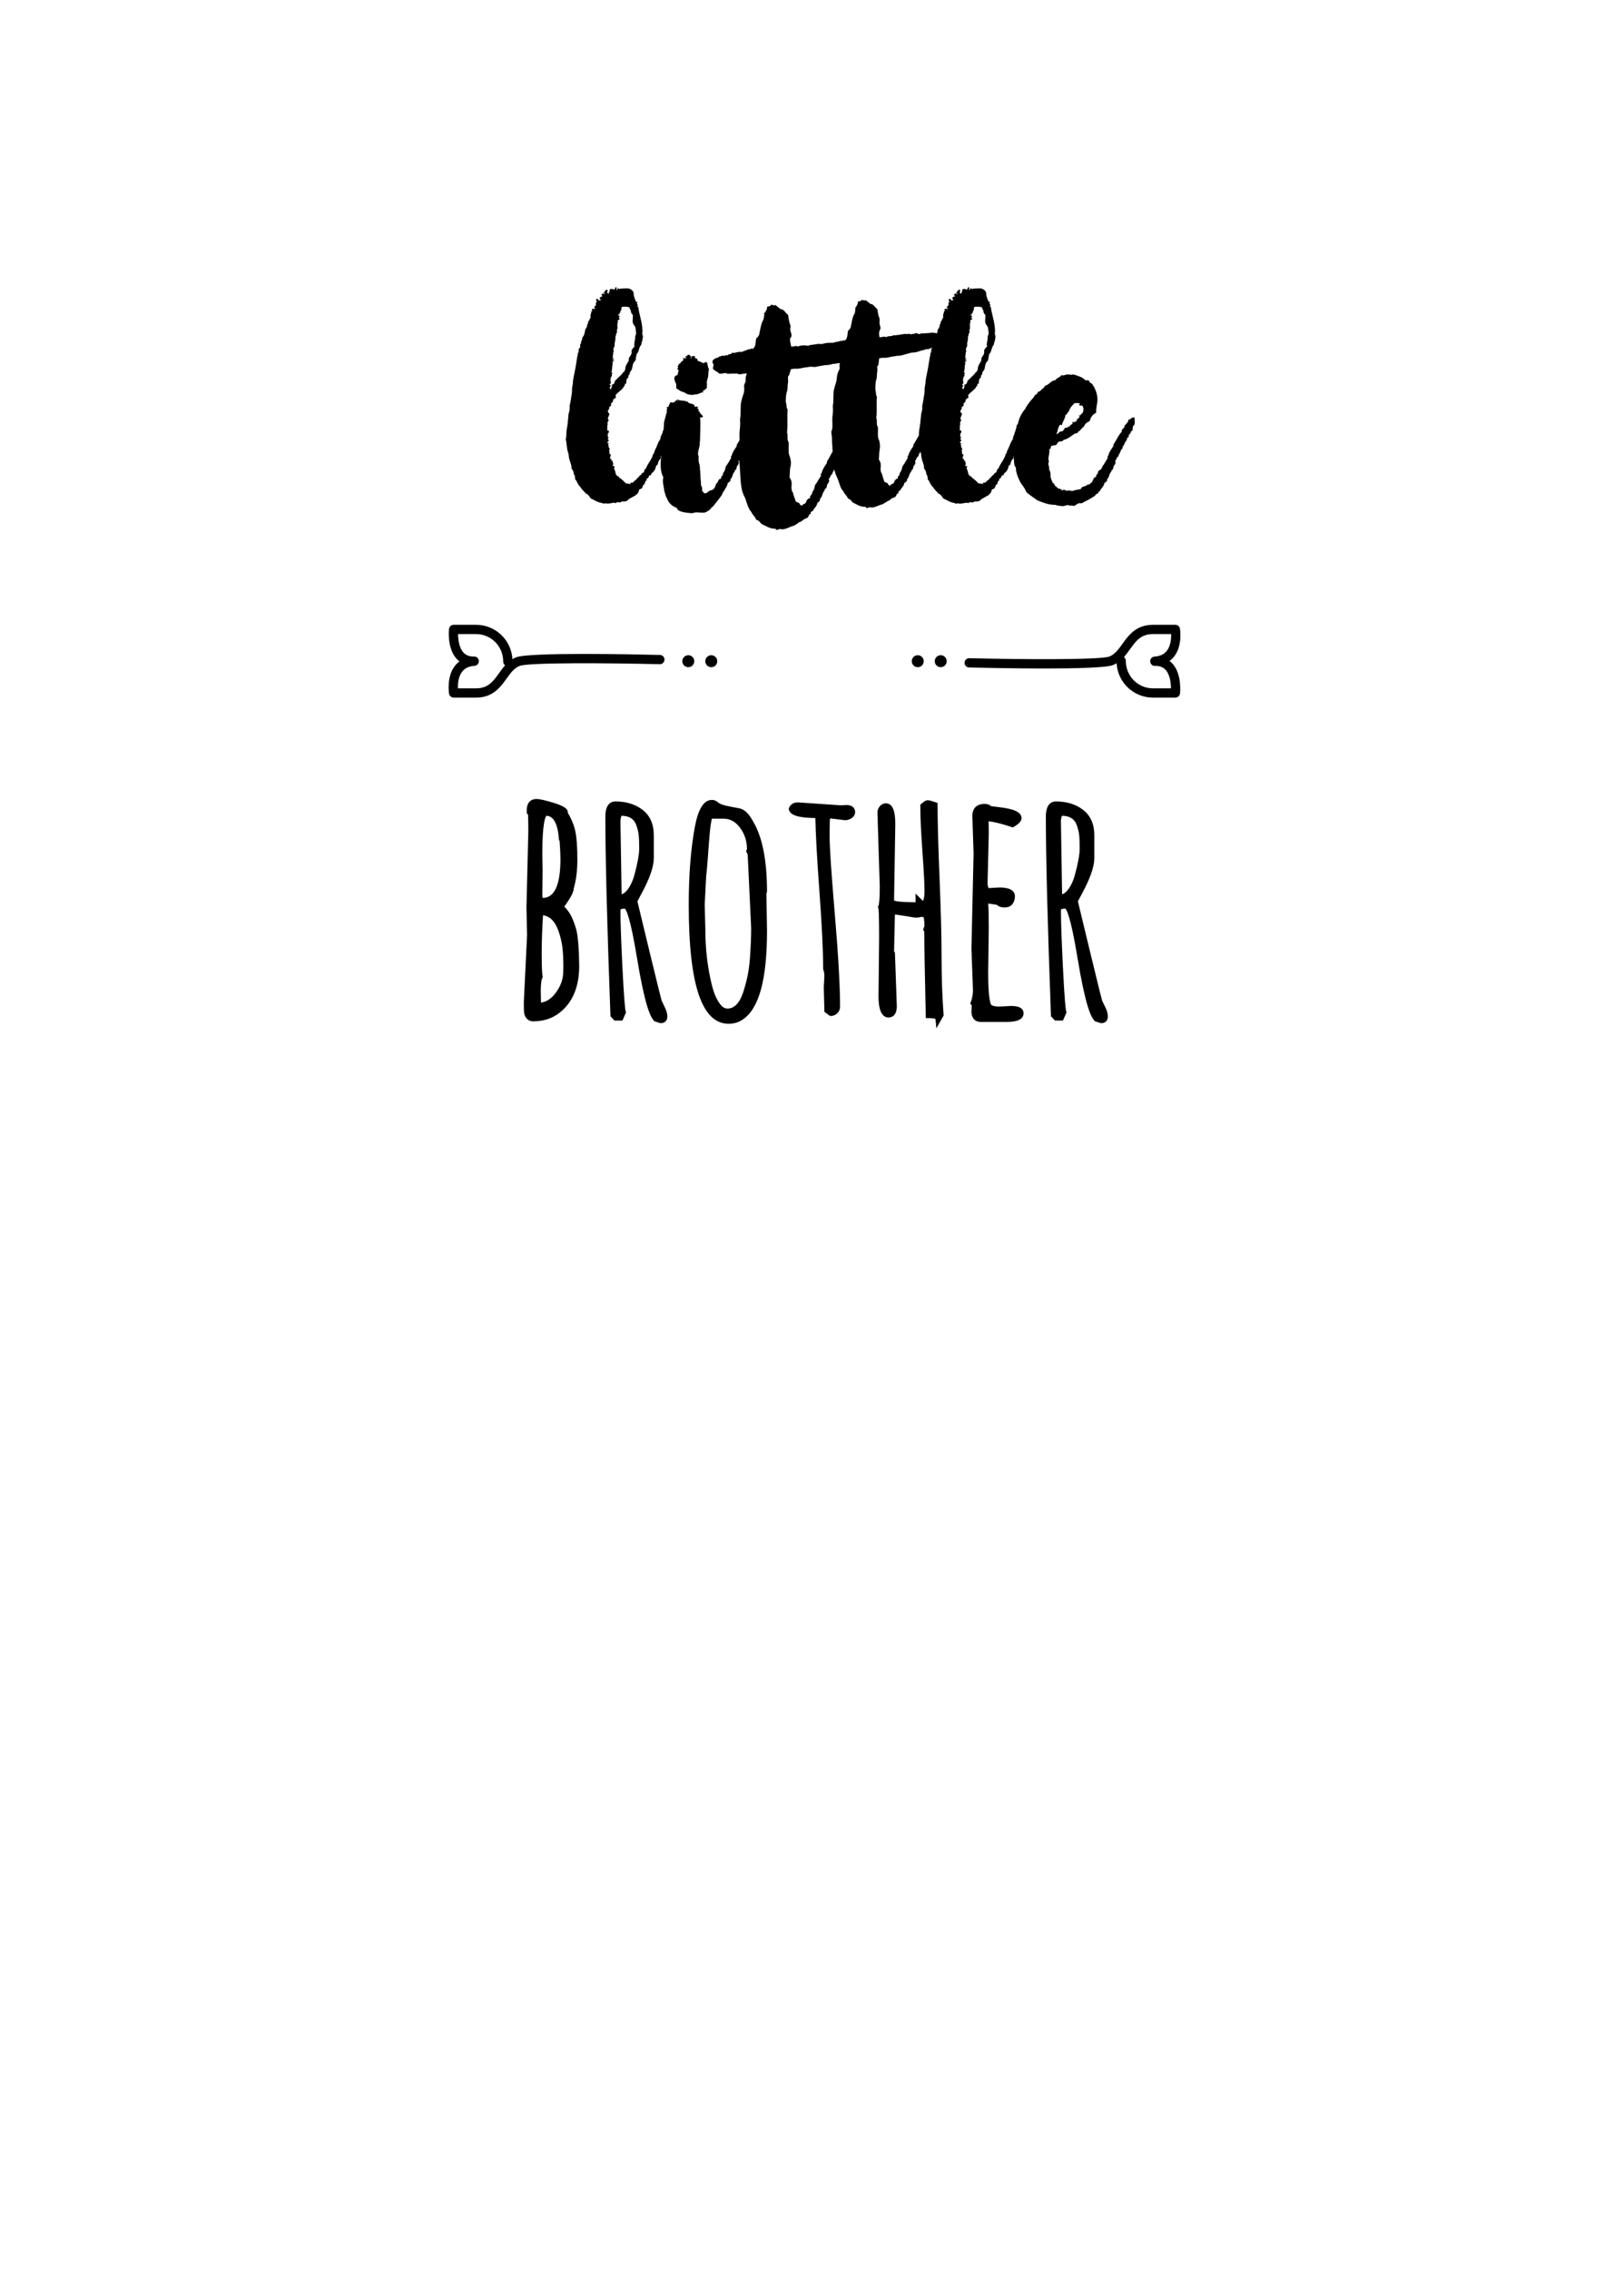 <?xml version="1.0" encoding="utf-8"?>
<!-- Generator: Adobe Illustrator 16.0.0, SVG Export Plug-In . SVG Version: 6.00 Build 0)  -->
<!DOCTYPE svg PUBLIC "-//W3C//DTD SVG 1.1//EN" "http://www.w3.org/Graphics/SVG/1.1/DTD/svg11.dtd">
<svg version="1.1" id="圖層_1" xmlns="http://www.w3.org/2000/svg" xmlns:xlink="http://www.w3.org/1999/xlink" x="0px" y="0px"
	 width="301.139px" height="420.75px" viewBox="0 0 301.139 420.75" enable-background="new 0 0 301.139 420.75"
	 xml:space="preserve">
<g>
	<path d="M125.399,71.968l0.833,0.536l0.655,0.238l0.655,0.357l0.417,0.059c0.417,0.06,0.536,0.06,0.893-0.059
		c0.715,0.059,0.953-0.357,1.607-0.417c0-0.238-0.119-0.06-0.238-0.179c0.417-0.179,0.833-0.416,0.893-0.833
		c0,0-0.118-0.18-0.06-0.238c0-0.06,0.06-0.12,0.06-0.179c0-0.06-0.06-0.238-0.06-0.358c-0.118-0.118,0.179-0.238,0.06-0.475
		c0.357-0.655,0.12-1.311,0.357-1.966c-0.179-0.238-0.298-0.893-0.298-1.19c-0.178,0-0.178-0.179-0.356-0.179
		c-0.477,0.536-0.715-0.119-1.43-0.179c-0.059-0.237-0.059-0.357-0.238-0.476c-0.059,0.059-0.236-0.06-0.297-0.12h-0.059
		l0.059-0.059c-0.059-0.06,0.061-0.18,0-0.238c-0.238,0-0.536-0.119-0.714,0.238c0.06,0.059,0.179,0,0.179,0.119
		c-0.06,0-0.237,0.06-0.237-0.061c-0.119-0.118,0.059,0,0.059-0.178c-0.059-0.179-0.178-0.238-0.357-0.357
		c-0.118-0.06-0.179,0-0.298,0.06v0.06l-0.06-0.06c0,0.119-0.061,0.119-0.061,0.237c-0.06-0.118-0.297-0.118-0.237,0.12
		c-0.061,0.06,0.237,0,0.119,0.179c-0.298,0-0.477,0.06-0.715,0.06c0.119,0.059,0.238,0.179,0.238,0.238
		c-0.179,0.297-0.595,0.357-0.655,0.773c-0.118-0.06-0.237,0-0.297,0c0.179,0.297-0.179,0.297-0.179,0.535
		c0.298,0.061,0.06,0.179-0.06,0.417c0.477,0.238,0.118,0.595,0.06,1.132c-0.893,0.118-0.595,1.012-0.238,1.667V71.968z"/>
	<path d="M179.577,93.281c0.118-0.298,0.714-0.178,0.833-0.119c0.237-0.356,0.773-0.119,1.19-0.298
		c0.061-0.119,0.297-0.119,0.297-0.297l1.37-0.774c0.357-0.298,0.536-0.477,0.655-1.072c0.238,0,0.298-0.178,0.536-0.237
		c0-0.238,0.179-0.298,0.179-0.596c0.417,0.06,0.297-0.952,0.655-0.773c0-0.119,0-0.238-0.061-0.299
		c0.18-0.058,0.239-0.237,0.417-0.297c0.061-0.774,0.478-0.06,0.536-0.774c0.477-0.297,0.774-0.773,0.894-1.547
		c0.179,0.238,0.179-0.12,0.237-0.061c0.18-0.715,0.297-0.893,0.596-1.189c0.06-0.179-0.061-0.179-0.061-0.299
		c0.03-0.023,0.044-0.059,0.072-0.084c0.122,0.452,0.078,1.053,0.167,1.454c0,0.297,0.179,0.535,0.298,0.655v0.356
		c0.119,0.952,0.655,2.144,1.012,2.679c0.417,0.477,0.715,1.012,0.953,1.549c0.714,0.595,1.369,1.012,2.024,1.487
		c1.189,0.477,2.083,0.834,3.333,0.834c0.179,0.06,0.477,0.178,0.772,0.178c0.239,0,0.417,0.061,0.656,0.061
		c0.356-0.061,0.953-0.357,1.25-0.061c0.298-0.178,0.596,0.061,0.834,0l0.774-0.476h0.595l0.893-0.476
		c0.655-0.298,1.013-0.596,1.549-0.894c0.179-0.298,0.297-0.417,0.535-0.417c0.061-0.237,0.18-0.357,0.417-0.476l-0.06-0.061h0.06
		c0.238-0.536,0.715-0.773,0.833-1.488c0.238,0,0.298-0.238,0.477-0.356v-0.299c0.417-0.297,0.357-1.071,0.773-1.368
		c0-0.298,0.119-0.356,0.298-0.417c0-0.536,0.119-0.06,0.119-0.595c0.179-0.238,0.238-0.238,0.357-0.596
		c0.059-0.18-0.06-0.238-0.06-0.357c0.237-0.297,0.297-0.774,0.654-0.952c0.06-0.061-0.06-0.12,0-0.238
		c0.297-0.238,0.357-1.012,0.774-1.25c0-0.12-0.061-0.179-0.061-0.239c0.358-0.238,0.417-0.952,0.774-1.19l0.059-0.356
		c0.119-0.061,0.119-0.298,0.358-0.238c0-0.119-0.12-0.18-0.06-0.298c0.179-0.298,0.417-0.356,0.417-0.773
		c0.179,0.06,0.118-0.12,0.297-0.12c0.06-0.237,0-0.536,0.119-0.833c0-0.06,0.118-0.119,0.179-0.179
		c0.178-0.298,0.119-0.536,0.119-0.834c0-0.178,0-0.416-0.061-0.596c-0.476-0.059-0.654,0.239-0.953,0.418
		c-0.059,0-0.356,0-0.179,0.119c0.12,0.119-0.476,0.832-0.714,0.952c0.178,0.416-0.536,0.655-0.536,1.012c0,0,0.06,0.062,0.06,0.12
		c-0.654,0.653-1.013,1.606-1.548,2.381l-0.06,0.356c-0.476,0.715-0.714,1.013-0.953,1.787c0,0.06-0.06,0.06-0.119,0.06
		c0,0.118,0.06,0.118,0.06,0.297c-0.357,0.596-0.654,1.132-1.013,1.607c-0.06,0.536-0.535,0.597-0.772,0.894
		c0,0.178-0.061,0.238-0.061,0.416c-0.178,0-0.118,0.238-0.298,0.238v0.357c-0.119,0.06-0.297,0.06-0.356,0.119l-0.417,0.834
		l-0.477,0.417c-0.119,0.118-0.297-0.061-0.356,0.059c-0.119,0.238-0.596,0.298-1.071,0.477c0,0.477-0.714,0.416-1.191,0.535
		l-0.595,0.18c-0.356-0.061-0.356-0.18-0.893-0.061c-0.298,0-0.417-0.119-0.654-0.238c-0.06,0.119-0.119,0.18-0.358,0.18
		c0.119-0.298-0.417-0.061-0.298-0.357c-0.356,0.178-0.536-0.179-0.893-0.477c-0.179-0.119-0.179-0.179-0.179-0.357
		c-0.179-0.06-0.179-0.178-0.298-0.178c-0.179-0.477-0.477-0.894-0.417-1.489c0-0.536-0.118-0.773-0.297-1.071
		c0.179-0.477-0.357-1.012,0-1.369h-0.06l0.06-0.06c-0.298-0.715,0.179-1.25,0.06-2.262c0.238,0,0-0.18,0.298-0.12
		c-0.179-0.238,0.119-0.238,0-0.476c0.298-0.06,0.536-0.179,0.952-0.179l0.417-0.596c0.298-0.119,0.894-0.06,0.953-0.357
		c1.013-0.238,1.548-0.894,2.262-1.25c0.119,0,0.298,0,0.356-0.06c0.119-0.179,0.238-0.417,0.477-0.417
		c0.119-0.356,0.417-0.356,0.477-0.654h0.179c0.179-0.596,0.596-0.894,1.132-1.131c0.178-0.774,0.535-1.19,1.189-1.549
		c-0.059-0.952,0.298-1.964,0.239-2.56c-0.06-1.012-0.417-2.024-1.072-2.858c-0.356-0.059-0.356-0.297-0.536-0.535
		c-0.118-0.06-0.417-0.06-0.654-0.06c-0.179-0.238-0.535-0.476-0.953-0.655c-0.237-0.059-1.012-0.417-1.369-0.417
		c-0.06,0-0.119,0.061-0.178,0.061c-0.298,0-0.536-0.061-0.834-0.061c-0.357,0-0.654,0.299-1.071,0.12
		c-0.298,0.477-1.072,0.595-1.131,0.952c-0.894,0.06-1.012,0.774-1.905,1.012l-0.238,0.358l-0.236,0.178l-0.478,0.477
		c-0.178-0.06-0.059,0.238-0.355,0.059c-0.119,0.299-0.18,0.596-0.597,0.655c-0.118,0.357-0.355,0.596-0.595,0.834
		c-0.417,0.536-0.893,1.071-1.19,1.727c-0.654,0.774-1.132,1.667-1.369,2.798l-0.238,0.298c0,0.568-0.32,1.135-0.453,1.702
		l-0.203,0.441v0.297l-0.417,0.715l-0.356,0.893c-0.18,0.358-0.417,0.774-0.417,1.071c-0.297,0.181-0.237,0.655-0.477,0.954
		c-0.297,0.654-0.773,1.13-1.012,1.845c-0.238,0.179-0.417,0.417-0.358,0.714c-0.297,0.18-0.355,0.06-0.595,0.536
		c-0.119,0.061-0.238,0.061-0.238,0.119c-0.179,0.298-0.238,0.298-0.417,0.477c-0.179,0.12-0.356,0.536-0.536,0.417
		c-0.06,0.298-0.476,0.535-0.714,0.356c-0.06,0.12,0,0.12,0,0.298l-0.893-0.119c-0.297-0.357-0.833-0.832-1.311-1.131
		c0-0.06,0.061-0.06,0.061-0.118c-0.833-0.18-0.536-0.894-0.953-1.549c0.119-0.118,0.059-0.118,0.119-0.356
		c-0.061-0.12-0.357,0.059-0.357-0.18c0-0.119,0.061-0.119,0.119-0.119c0-0.297-0.119-0.356-0.119-0.715
		c-0.356,0-0.237-0.236-0.237-0.356c-0.06,0-0.299,0-0.238-0.118c0.06-0.299,0.06-0.478,0.179-0.716
		c-0.357,0.061-0.357-0.416-0.239-0.535c-0.297-0.179,0-0.298,0-0.536c-0.356-0.238-0.118-0.714-0.356-0.892
		c0.06,0,0.238,0,0.179-0.12c-0.119-0.119-0.238,0.12-0.238-0.061c-0.059-0.297,0.238-0.237,0.238-0.535
		c-0.297-0.06-0.179-0.357,0-0.477c-0.356-0.059-0.119-0.595-0.179-0.833h0.179v-0.417c-0.119-0.119-0.238,0.12-0.297-0.119
		c0.059-0.417-0.06-0.833,0.119-1.131c-0.178-0.237,0-0.357,0.179-0.714c-0.417-0.238,0.06-0.715,0.119-1.19
		c-0.238-0.119-0.298-0.299-0.298-0.597c0.179-0.118,0.298-0.297,0.238-0.596l0.417-0.356c-0.357-0.476,0.477-0.417,0.298-1.071
		c0.238,0,0.238-0.297,0.536-0.297c0-0.18,0-0.299-0.061-0.477c0.239-0.478,1.489-1.19,1.489-1.607l0.238-0.18
		c-0.119-0.059,0.06-0.179,0-0.356h0.237c0.061-0.417,0-1.013,0.417-1.131v-0.417c0.18,0,0.119-0.238,0.299-0.238
		c-0.18-0.179,0-0.358,0.118-0.477v-0.12l0.18-0.178c0.179-0.417,0.119-0.834,0.356-1.31c0.119-0.237,0.357-0.357,0.417-0.595
		v-0.238l0.18-0.834c0.356-0.298,0.416-0.952,0.595-1.369c0.179-0.179,0.298-0.357,0.298-0.714c0.06,0,0-0.179,0.119-0.179
		c0-0.596,0.297-0.834,0-1.43c0.238-1.667-0.596-3.631-0.715-4.941c-0.06-0.06-0.179-0.118-0.179-0.238
		c0.238-0.179-0.06-0.297-0.118-0.535c0.118,0,0.118-0.06,0.118-0.179c-0.298-0.119-0.477-0.356-0.356-0.477
		c-0.119-0.118,0-0.298-0.179-0.06V55.06c-0.18-0.118-0.12-0.535-0.18-0.714c0,0,0.06,0.059,0.06,0
		c-0.179-0.477-0.416-0.715-1.013-0.893h-0.417c-0.417,0-0.893,0-1.31,0.119c0-0.119-0.179-0.06-0.119-0.18
		c-0.238,0.061-0.119,0.477-0.417,0.299c0.119-0.119,0.06-0.179,0.119-0.357c-0.179-0.06-0.119-0.18-0.298-0.06l0.059,0.06
		l-0.059,0.059c-0.061,0.12-0.061,0.299-0.238,0.299c-0.119-0.179-0.417-0.119-0.714-0.119c-0.06,0.119-0.119,0.297-0.06,0.476
		c-0.06,0.06-0.179,0-0.179,0.238l0.06-0.06v0.119c-0.179,0.179-0.356-0.06-0.416-0.238h0.119l-0.06-0.06l0.119-0.06
		c-0.06-0.119-0.06-0.357-0.238-0.297l-0.06,0.118l-0.061-0.118c-0.06,0.237-0.237,0.297-0.298,0.416v0.119h-0.179
		c-0.179,0.178,0.417,0,0.298,0.298c-0.179-0.12-0.595-0.179-0.655,0.179c0,0.118,0.238,0.06,0.238,0.178
		c-0.238,0.12-0.476,0.179-0.595,0.357l0.119-0.059l-0.061,0.118c0,0,0,0.061-0.059,0.061c0.059,0,0.238,0.06,0.238,0.298h-0.478
		v-0.238l-0.059,0.059l-0.061-0.118c-0.119,0.06-0.237,0.06-0.297,0.298c0.119,0,0.119,0.178,0.179,0.237
		c-0.118,0.06-0.118,0.298-0.237,0.357l0.059,0.059v0.061c0.061,0.356-0.238,0.356-0.356,0.535c0.237,0,0,0.298,0.118,0.358
		c-0.059-0.299,0.119-0.061,0.119,0c-0.119,0.118-0.298-0.12-0.595,0c-0.06,0.238,0.178,0.416-0.12,0.416
		c0,0.417-0.297,0.773-0.119,1.131c-0.059,0.18-0.297,0.238-0.237,0.596c-0.06-0.119-0.357,0.298-0.238,0.477
		c-0.297,0.237-0.119,0.833-0.536,1.131c-0.049,0.293-0.092,0.538-0.15,0.764c-0.364-0.054-0.788-0.145-1.042-0.108
		c-0.774,0.119-0.774,0.059-1.429,0.119c-0.179,0-0.417,0-0.595,0.06c0,0-0.061,0-0.119,0.059c-0.298,0.06-0.358-0.118-0.833-0.179
		l-0.179,0.179c-0.18-0.118-0.536,0.06-0.715,0.06c-0.118,0-0.118-0.118-0.237-0.118c-0.119,0.059-0.238,0.059-0.298,0.059
		c-0.356,0-0.654-0.059-0.953,0.06c-0.297,0-0.477,0.061-0.714,0.12c-0.119,0-0.179-0.061-0.238,0c-0.119,0-0.179,0.059-0.298,0.059
		h-0.477c-0.06,0-0.119,0.119-0.237,0.119c-0.357,0.061-0.833,0-1.071,0.238c-0.298-0.238-0.952,0.06-1.25,0
		c-0.061-0.416-0.119-0.714,0-1.19c0.059-0.18,0.178-0.237,0.178-0.417c0.061-0.238-0.119-0.596-0.178-0.952
		c0-0.299,0.059-0.655,0-0.952c0-0.12-0.119-0.238-0.119-0.299c-0.179-0.536-0.179-1.071-0.298-1.428
		c-0.478-0.299-0.596-0.894-1.311-0.954c-0.178-0.237-0.535-0.416-0.773-0.653c-0.061,0-0.536,0.118-0.714-0.12
		c-0.18,0.179-0.298,0.357-0.715,0.298c-0.061,0.179-0.119,0.357-0.119,0.596c-0.298,0.179-0.119,0.476-0.478,0.596
		c0.178,0.297-0.119,0.535,0.06,0.833c-0.297,0-0.06,0.119-0.118,0.238c-0.478,0.595-0.596,1.964-0.775,2.679l-0.237,0.299
		c-0.119,0.118-0.119,0.178-0.238,0.237c-0.119,0.654-0.061,1.19-0.417,1.667c-0.061,0-0.119,0.119-0.18,0.119
		c-0.356-0.119-0.356,0.178-0.654,0.059l-0.715,0.18c-0.119,0-0.299,0.059-0.357,0.059c0,0-0.06,0-0.119,0.06
		c-0.356,0.061-0.417,0.119-0.893,0.061l-0.238,0.059c-0.179-0.119-0.536,0.06-0.774,0.06c-0.117,0-0.117,0.061-0.236,0.061
		c-0.12,0.06-0.239,0.06-0.298,0.06c-0.417,0-0.716-0.06-1.072,0.059c-0.298,0-0.478,0.06-0.774,0.119c-0.119,0-0.178-0.06-0.237,0
		c-0.119,0-0.18,0.119-0.299,0.119h-0.535c-0.061,0-0.119-0.06-0.238-0.06c-0.417,0.06-0.894,0-1.19,0.238
		c-0.298-0.238-1.012,0.06-1.31,0c-0.061-0.476-0.298-1.012-0.179-1.548c0.118-0.179,0.237-0.238,0.237-0.417
		c0.061-0.298-0.119-0.654-0.237-1.071c0-0.298,0.118-0.715,0-1.012c0-0.12-0.119-0.238-0.119-0.358
		c-0.18-0.535-0.18-1.131-0.297-1.487c-0.536-0.357-0.655-1.013-1.431-1.071c-0.178-0.238-0.595-0.417-0.833-0.716
		c-0.06,0-0.595,0.12-0.773-0.118c-0.18,0.179-0.298,0.417-0.774,0.356c-0.06,0.179-0.119,0.357-0.119,0.596
		c-0.298,0.238-0.119,0.536-0.536,0.655c0.238,0.356-0.118,0.595,0.06,0.894c-0.297,0-0.06,0.178-0.119,0.296
		c-0.476,0.596-0.655,2.085-0.833,2.859l-0.238,0.356c-0.119,0.119-0.119,0.179-0.298,0.238c-0.119,0.714-0.059,1.31-0.417,1.786
		c-0.059,0-0.119,0.179-0.178,0.179c-0.417-0.179-0.417,0.178-0.714,0.06l-1.43,0.535c-0.534-0.179-1.25,0.298-1.727,0.119
		c-0.178,0.417-0.714,0.179-0.894,0.536c-0.237-0.179-0.356,0-0.477,0c-0.059,0.06-0.178,0.06-0.238,0.06
		c-0.059,0-0.119-0.06-0.179-0.06c-0.237,0.06-0.416,0.238-0.595,0.119c0.059,0.297-0.298,0.119-0.298,0.297
		c-0.298,0-0.655,0.179-0.894,0.478c-0.12,0.238-0.06,0.535,0.061,0.654c0.298-0.06-0.357,1.072,0.179,1.072
		c0.179,0.297,0.714,0.356,0.893,0.714c0.833,0.119,1.013-0.297,1.667,0.06c0.119-0.06,1.548-0.06,1.728-0.06
		c0.417,0.357,1.31-0.119,1.786,0c-0.238,0.595-0.238,0.774-0.238,1.488c-0.536,1.19-0.119,0.536-0.298,2.024
		c-0.18,0.476-0.596,1.786-0.596,2.263c0,0.179-0.06,1.904-0.06,2.143c0,0.179-0.06,0.298-0.06,0.417
		c-0.061,0.357,0.06,0.774,0,1.189c0,0.597-0.119,1.132-0.119,1.728c0,0.376,0.014,0.732,0.017,1.091
		c-0.156,0.279-0.313,0.557-0.492,0.814l-0.06,0.356c-0.477,0.715-0.715,1.013-0.953,1.787c0,0.06-0.059,0.06-0.119,0.06
		c0,0.118,0.061,0.118,0.061,0.297c-0.358,0.596-0.656,1.132-1.013,1.607c-0.06,0.536-0.237,0.894-0.477,1.191
		c0,0.179-0.061,0.238-0.061,0.417c-0.179,0-0.118,0.238-0.297,0.238v0.356c-0.119,0.061-0.298,0.061-0.356,0.118
		c-0.18,0.239-0.298,0.537-0.417,0.774l-0.119-0.059c-0.179,0.595-0.358,1.309-1.131,1.369c0.179-0.18-0.894,0.654-0.894,0.536
		c-0.298,0.059-0.536-0.417-0.654-0.536c0.118-0.357,0-0.655-0.179-1.013c0-0.118,0-0.833-0.06-1.012
		c0-0.118-0.06-1.667-0.119-1.846c0-1.31-0.357-1.012-0.238-2.44c-0.417-0.774,0.357-1.787,0.18-2.68c0-0.06,0.059,0,0.059-0.06
		c0-1.131,0.179-3.572,0-4.466c1.31,0-0.179-0.713-0.059-1.071c-0.12-0.059-0.299-0.178-0.299-0.297c0.06,0,0.179,0,0.179-0.06
		l-0.357-0.357c0-0.06,0.357-0.12,0.119-0.238c-0.059,0-0.356-0.06-0.417,0.118c0-0.178-0.417-0.237-0.178-0.356
		c-0.298-0.417-1.25-0.238-1.25-0.715h-0.119v0.12c-0.119-0.179-0.357-0.179-0.417-0.238l-0.774-0.06l-0.654-0.179l-0.536,0.477
		c-0.297,0.178-0.417,0-0.773,0.06c-0.06,0.357-0.298,0.476-0.298,0.834c-0.059,0.058-0.298-0.061-0.357,0.118
		c0,0.119,0.18,0.119,0.119,0.298c0,0.179-0.179,0-0.179,0.179c0.06,0.059,0.179,0.119,0.119,0.238l-0.417,1.548
		c0,0.178-0.119,0.298-0.119,0.536c0,0-0.059,1.309-0.119,1.368c0,0.061-0.119,0.179-0.119,0.239
		c-0.013,0.063-0.014,0.127-0.014,0.19l-0.404,0.881v0.297l-0.417,0.715l-0.356,0.893c-0.18,0.358-0.417,0.774-0.417,1.071
		c-0.298,0.181-0.238,0.655-0.477,0.954c-0.298,0.654-0.773,1.13-1.013,1.845c-0.238,0.179-0.417,0.417-0.357,0.714
		c-0.297,0.18-0.356,0.06-0.596,0.536c-0.119,0.061-0.238,0.061-0.238,0.119c-0.179,0.298-0.237,0.298-0.417,0.477
		c-0.179,0.12-0.357,0.536-0.536,0.417c-0.06,0.298-0.477,0.535-0.714,0.356c-0.06,0.12,0,0.12,0,0.298l-0.893-0.119
		c-0.298-0.357-0.833-0.832-1.311-1.131c0-0.06,0.061-0.06,0.061-0.118c-0.833-0.18-0.536-0.894-0.953-1.549
		c0.119-0.118,0.06-0.118,0.119-0.356c-0.061-0.12-0.357,0.059-0.357-0.18c0-0.119,0.06-0.119,0.119-0.119
		c0-0.297-0.119-0.356-0.119-0.715c-0.356,0-0.237-0.236-0.237-0.356c-0.06,0-0.298,0-0.238-0.118
		c0.06-0.299,0.06-0.478,0.179-0.716c-0.357,0.061-0.357-0.416-0.238-0.535c-0.298-0.179,0-0.298,0-0.536
		c-0.357-0.238-0.119-0.714-0.357-0.892c0.06,0,0.238,0,0.179-0.12c-0.119-0.119-0.238,0.12-0.238-0.061
		c-0.06-0.297,0.238-0.237,0.238-0.535c-0.298-0.06-0.179-0.357,0-0.477c-0.356-0.059-0.119-0.595-0.179-0.833h0.179v-0.417
		c-0.119-0.119-0.238,0.12-0.298-0.119c0.06-0.417-0.06-0.833,0.119-1.131c-0.178-0.237,0-0.357,0.179-0.714
		c-0.417-0.238,0.06-0.715,0.119-1.19c-0.238-0.119-0.298-0.299-0.298-0.597c0.179-0.118,0.298-0.297,0.238-0.596l0.417-0.356
		c-0.357-0.476,0.476-0.417,0.297-1.071c0.237,0,0.237-0.297,0.536-0.297c0-0.18,0-0.299-0.06-0.477
		c0.238-0.478,1.488-1.19,1.488-1.607l0.238-0.18c-0.119-0.059,0.059-0.179,0-0.356h0.237c0.061-0.417,0-1.013,0.417-1.131v-0.417
		c0.18,0,0.119-0.238,0.298-0.238c-0.179-0.179,0-0.358,0.119-0.477v-0.12l0.18-0.178c0.178-0.417,0.118-0.834,0.356-1.31
		c0.119-0.237,0.357-0.357,0.417-0.595v-0.238l0.179-0.834c0.356-0.298,0.417-0.952,0.596-1.369
		c0.179-0.179,0.298-0.357,0.298-0.714c0.06,0,0-0.179,0.119-0.179c0-0.596,0.297-0.834,0-1.43c0.237-1.667-0.596-3.631-0.714-4.941
		c-0.061-0.06-0.18-0.118-0.18-0.238c0.237-0.179-0.06-0.297-0.119-0.535c0.119,0,0.119-0.06,0.119-0.179
		c-0.298-0.119-0.477-0.356-0.357-0.477c-0.119-0.118,0-0.298-0.179-0.06v-0.42c-0.179-0.118-0.118-0.535-0.179-0.714
		c0,0,0.061,0.059,0.061,0c-0.179-0.477-0.417-0.715-1.013-0.893h-0.417c-0.417,0-0.893,0-1.31,0.119c0-0.119-0.179-0.06-0.119-0.18
		c-0.238,0.061-0.118,0.477-0.417,0.299c0.119-0.119,0.06-0.179,0.119-0.357c-0.179-0.06-0.119-0.18-0.298-0.06l0.06,0.06
		l-0.06,0.059c-0.061,0.12-0.061,0.299-0.238,0.299c-0.119-0.179-0.417-0.119-0.714-0.119c-0.06,0.119-0.119,0.297-0.06,0.476
		c-0.06,0.06-0.179,0-0.179,0.238l0.06-0.06v0.119c-0.179,0.179-0.357-0.06-0.417-0.238h0.119l-0.06-0.06l0.119-0.06
		c-0.06-0.119-0.06-0.357-0.237-0.297l-0.06,0.118l-0.06-0.118c-0.06,0.237-0.237,0.297-0.298,0.416v0.119h-0.179
		c-0.178,0.178,0.417,0,0.298,0.298c-0.178-0.12-0.595-0.179-0.654,0.179c0,0.118,0.237,0.06,0.237,0.178
		c-0.237,0.12-0.476,0.179-0.595,0.357l0.119-0.059l-0.061,0.118c0,0,0,0.061-0.06,0.061c0.06,0,0.237,0.06,0.237,0.298h-0.477
		v-0.238l-0.059,0.059l-0.061-0.118c-0.119,0.06-0.238,0.06-0.298,0.298c0.119,0,0.119,0.178,0.179,0.237
		c-0.119,0.06-0.119,0.298-0.237,0.357l0.059,0.059v0.061c0.06,0.356-0.238,0.356-0.357,0.535c0.238,0,0,0.298,0.119,0.358
		c-0.06-0.299,0.119-0.061,0.119,0c-0.119,0.118-0.298-0.12-0.596,0c-0.06,0.238,0.178,0.416-0.119,0.416
		c0,0.417-0.298,0.773-0.119,1.131c-0.06,0.18-0.298,0.238-0.238,0.596c-0.06-0.119-0.356,0.298-0.237,0.477
		c-0.297,0.237-0.119,0.833-0.536,1.131c-0.119,0.714-0.179,1.19-0.596,1.607c0.118,0.238-0.119,0.477-0.179,0.715
		c-0.06,0.059,0,0.179,0,0.297l-0.179,0.179v0.595c-0.06,0.061-0.179,0.12-0.238,0.239c-0.06,0.178-0.06,0.477-0.06,0.714
		c-0.119,0.061-0.179,0.061-0.179,0.061c0,0.059,0.06,0.118,0.06,0.178c-0.237,0.952-0.297,1.786-0.476,2.68
		c-0.18,1.071-0.478,1.964-0.478,3.035c-0.06,0-0.06,0-0.06,0.179c-0.119,0.417-0.06,0.953-0.119,1.43l-0.237,1.487l-0.179,0.894
		c0,0.178,0.06,0.357,0,0.536c0,0.357-0.119,0.596-0.178,0.834c-0.119,1.131-0.18,2.143-0.358,2.976
		c-0.118,0.655,0,1.311-0.178,1.728c0.178,0.654,0.178,1.606,0.356,2.262c0.18,0.356,0.18,0.715,0.238,1.132
		c0.119,0.773,0.536,1.368,0.477,2.084c0.238,0.238,0.417,0.595,0.417,1.012c0.179,0.238,0.299,0.535,0.238,0.951
		c0.298,0.239,0.417,0.716,0.654,1.072c0.417,0.417,0.655,0.952,1.19,1.37c0,0.059,0.061,0.059,0.061,0.179
		c0.476,0.118,0.773,0.595,1.012,0.952c0.714,0.298,1.191,0.715,2.024,0.833c0.06,0,0.297,0.06,0.178,0.179
		c0.358-0.179,0.655-0.059,0.953-0.059c0.596,0,1.19-0.299,1.489-0.061c0.118-0.298,0.714-0.178,0.833-0.119
		c0.237-0.356,0.773-0.119,1.19-0.298c0.061-0.119,0.297-0.119,0.297-0.297l1.37-0.774c0.357-0.298,0.535-0.477,0.654-1.072
		c0.238,0,0.298-0.178,0.536-0.237c0-0.238,0.179-0.298,0.179-0.596c0.417,0.06,0.298-0.952,0.655-0.773c0-0.119,0-0.238-0.06-0.299
		c0.179-0.058,0.238-0.237,0.417-0.297c0.06-0.774,0.477-0.06,0.536-0.774c0.477-0.297,0.773-0.773,0.894-1.547
		c0.179,0.238,0.179-0.12,0.237-0.061c0.18-0.715,0.297-0.893,0.596-1.189c0.059-0.179-0.061-0.179-0.061-0.299
		c0.053-0.042,0.083-0.101,0.128-0.148c-0.002,0.049-0.006,0.1-0.008,0.148c-0.118,1.37-0.178,2.739,0.417,3.811
		c-0.238,0.894,0.119,1.727,0.179,2.561c0.06,0.059,0.297,1.19,0.417,1.19c0.357,0.894,0.833,1.547,1.846,1.905
		c0.119,0.059,0.179,0.416,0.298,0.416c0.595,0.476,1.905,0.536,2.62,0.596c0.893-0.298,0.953-0.06,2.023-0.12
		c0.119,0.18,1.369-0.415,1.548-0.951c0.417-0.179,0.357-0.357,0.655-0.655l0.714-0.893l0.478-0.655
		c0.059,0,0.355-0.894,0.476-0.833c0.239-0.536,0.596-0.834,0.715-1.549c0.238,0,0.298-0.238,0.477-0.356v-0.299
		c0.417-0.297,0.357-1.071,0.773-1.368c0-0.298,0.119-0.356,0.297-0.417c0-0.536,0.12-0.06,0.12-0.595
		c0.179-0.238,0.237-0.238,0.356-0.596c0.06-0.18-0.06-0.238-0.06-0.357c0.05-0.061,0.088-0.132,0.125-0.204
		c0.018,0.128,0.023,0.26,0.055,0.382c0.179,1.905,0.119,3.811,0.536,5.418c0.118,0.477,0.417,0.953,0.596,1.43
		c0.298,0.893,0.536,1.846,1.072,2.381c0.236,0.596,0.714,0.834,0.893,1.429c0.417,0.119,0.714,0.417,0.953,0.773
		c0.833,0.358,1.548,0.953,2.62,0.894c0.06,0.12,0.119,0.238,0.298,0.238l0.536-0.179c0.714,0.238,1.548-0.238,2.143-0.477
		l0.417-0.118l0.536-0.298c0.119-0.119,0.119,0,0.298-0.239c0.119-0.118,0.536-0.238,0.655-0.296
		c0.119-0.12,0.179-0.238,0.357-0.299c0.178-0.179,0.417-0.179,0.595-0.297c0.476-0.238,0.238-0.715,0.714-0.774v-0.298l0.178-0.179
		h0.18c0.237-0.596,0.772-0.833,0.893-1.607c0.239,0,0.298-0.298,0.476-0.417v-0.297c0.478-0.358,0.417-1.19,0.833-1.489
		c0-0.356,0.18-0.416,0.357-0.476c0-0.536,0.119-0.061,0.119-0.655c0.179-0.238,0.239-0.238,0.357-0.596
		c0.119-0.237-0.06-0.297-0.06-0.417c0.297-0.297,0.356-0.833,0.714-1.012c0.061-0.06-0.06-0.118,0-0.238
		c0.119-0.118,0.238-0.356,0.298-0.535l0.179,0.535c0.118,0.417,0.357,0.894,0.535,1.311c0.299,0.833,0.478,1.727,1.014,2.202
		c0.179,0.536,0.653,0.774,0.833,1.311c0.356,0.119,0.653,0.417,0.833,0.715c0.772,0.356,1.429,0.892,2.439,0.833
		c0.061,0.119,0.119,0.237,0.298,0.237l0.478-0.179c0.654,0.238,1.428-0.238,1.964-0.416l0.417-0.119l0.477-0.298
		c0.119-0.119,0.119,0,0.299-0.179c0.118-0.119,0.476-0.238,0.595-0.297c0.119-0.119,0.179-0.238,0.297-0.298
		c0.179-0.119,0.417-0.119,0.596-0.238c0.417-0.238,0.179-0.655,0.655-0.714v-0.299l0.179-0.179h0.119
		c0.238-0.536,0.714-0.773,0.833-1.488c0.238,0,0.297-0.238,0.477-0.356v-0.299c0.417-0.297,0.356-1.071,0.773-1.368
		c0-0.298,0.119-0.356,0.297-0.417c0-0.536,0.119-0.06,0.119-0.595c0.179-0.238,0.239-0.238,0.358-0.596
		c0.059-0.18-0.061-0.238-0.061-0.357c0.238-0.297,0.298-0.774,0.655-0.952c0.06-0.061-0.06-0.12,0-0.238
		c0.141-0.112,0.229-0.347,0.326-0.586c0.146,0.334,0.156,0.673,0.211,1.063c0.119,0.773,0.536,1.368,0.477,2.084
		c0.238,0.238,0.417,0.595,0.417,1.012c0.18,0.238,0.298,0.535,0.238,0.951c0.297,0.239,0.417,0.716,0.655,1.072
		c0.417,0.417,0.654,0.952,1.189,1.37c0,0.059,0.061,0.059,0.061,0.179c0.476,0.118,0.772,0.595,1.012,0.952
		c0.714,0.298,1.191,0.715,2.024,0.833c0.06,0,0.297,0.06,0.178,0.179c0.358-0.179,0.655-0.059,0.953-0.059
		C178.684,93.342,179.279,93.043,179.577,93.281z M196.545,78.754c0.179-0.118,0.179,0.061,0.356,0.061
		c0.119-0.714,0.596-1.072,0.655-1.905c0.357,0,0.298-0.476,0.656-0.654c0.178-0.715,0.654-1.132,1.071-1.549
		c0.237,0.061,0.834-0.118,1.012,0.179c0,0.062-0.178,0-0.178,0.062c-0.061,0.238,0.178,0.118,0.118,0.297
		c0.298-0.179,0.536-0.119,0.596,0.298h0.06v0.06c0.06,0.536-0.06,0.893-0.356,1.131h-0.12l0.12,0.12l-0.239,0.059
		c0.119,0.18-0.178-0.059-0.237,0.18c0,0.118,0.237,0,0.179,0.178c-0.298,0-0.118,0.476-0.535,0.357
		c0.06,0.595-0.535,0.654-0.894,0.595c0.358,0.535-0.595,0.417-0.417,0.894c-0.238-0.179-0.476,0.178-0.595,0.178
		c-0.179,0.119-0.179-0.178-0.239-0.059l-0.536,0.715h-0.178c-0.596,0-0.477,0.535-0.953,0.476
		C196.188,79.946,196.128,79.231,196.545,78.754z M178.445,71.135h0.18v-0.119l0.06-0.06c-0.179-0.118-0.06-0.596-0.119-0.834
		c0.061,0,0.119-0.06,0.179-0.06c0-0.059-0.119-0.059-0.119-0.118c0-0.12,0.119-0.12,0.179-0.179
		c0.119-0.298-0.119-0.358,0.119-0.536c0.059-0.179-0.119-0.119-0.179-0.179c0.179-0.655,0.118-1.131,0.237-1.727l0.061,0.06
		c0.06,0-0.061-0.06,0-0.119c-0.18,0,0-0.06-0.18-0.179c0.061-0.059,0.238-0.059,0.357-0.119c0.059-0.238-0.297-0.06-0.297-0.356
		c0.119,0.06,0.178,0,0.297,0c0-0.179-0.238-0.179-0.297-0.299c0.059-0.178,0.119-0.059,0.178-0.178c0-0.061-0.119,0-0.119-0.119
		c0.119-0.298,0.061-0.536,0.119-0.774c0.119-0.237,0.119-0.118,0-0.417c0-0.297,0.178-0.476,0.238-0.714
		c0.059-0.179-0.061-0.298,0-0.477c0.059-0.357,0.238-0.833,0.119-1.25c0.179,0,0.119-0.297,0.119-0.357
		c0.06-0.178,0.179-0.298,0.179-0.416c0.059-0.179,0-0.298,0-0.535c0-0.061,0.119-0.12,0.119-0.12c0-0.298-0.061-0.655,0-1.132
		c0-0.059,0-0.118,0.118-0.059c0-0.179-0.118-0.238-0.118-0.298c0.059-0.179,0.297-0.179,0.417-0.297
		c-0.061-0.179-0.357-0.358,0-0.478c0-0.178-0.298-0.119-0.298-0.416c0.06-0.061,0.179,0,0.237,0.06c0-0.18-0.059-0.357,0.18-0.417
		c0.06-0.119,0-0.238-0.061-0.238c0-0.06,0.179-0.178,0.239-0.06c-0.061-0.356,0-0.477,0.059-0.715
		c0.417-0.119,1.131-0.059,1.43,0.06c0.118,0.299,0.06,0.357,0.237,0.477c0,0.417,0.18,0.773,0.417,0.952
		c0,0.298-0.06,0.775-0.06,1.191c0,0.119,0.06,0.119,0.06,0.298c0.061,0.298,0.477,0.595,0.477,0.953
		c0.06,0.416,0.238,1.189-0.061,1.428c0.061,0.834-0.298,1.369-0.119,2.024c-0.297,0.118-0.356,0.417-0.535,0.596v0.595
		c-0.119,0.417-0.417,0.655-0.536,0.953c0,0.118,0.059,0.238,0,0.357c-0.061,0.297-0.417,0.654-0.536,1.071
		c-0.061,0.179-0.061,0.238-0.119,0.297c0,0.06,0.06,0.238,0,0.358c0,0.059-0.119,0.059-0.119,0.118c-0.059,0,0,0.118,0.061,0.118
		c-0.061,0.12-0.18,0.12-0.357,0.299c-0.178,0.417-1.131,1.071-1.31,1.429c0,0-0.119-0.059-0.119,0
		c-0.119,0.298-0.119,0.595-0.417,0.774h-0.061l-0.059,0.059l-0.061-0.059c0,0.059-0.059,0.059-0.118,0.059
		c0,0.061,0.118,0.179,0.179,0.179c-0.119,0.238-0.238,0.417-0.238,0.655c-0.119,0-0.179-0.119-0.239-0.119V71.67
		c0.12,0,0.061-0.12,0.239-0.06C178.565,71.313,178.386,71.491,178.445,71.135z M113.075,71.135h0.178v-0.119l0.06-0.06
		c-0.179-0.118-0.06-0.596-0.119-0.834c0.06,0,0.119-0.06,0.179-0.06c0-0.059-0.119-0.059-0.119-0.118
		c0-0.12,0.119-0.12,0.179-0.179c0.119-0.298-0.119-0.358,0.119-0.536c0.06-0.179-0.119-0.119-0.179-0.179
		c0.179-0.655,0.119-1.131,0.237-1.727l0.06,0.06c0.06,0-0.06-0.06,0-0.119c-0.178,0,0-0.06-0.178-0.179
		c0.06-0.059,0.237-0.059,0.356-0.119c0.061-0.238-0.297-0.06-0.297-0.356c0.119,0.06,0.179,0,0.297,0
		c0-0.179-0.238-0.179-0.297-0.299c0.06-0.178,0.119-0.059,0.179-0.178c0-0.061-0.119,0-0.119-0.119
		c0.119-0.298,0.06-0.536,0.119-0.774c0.119-0.237,0.119-0.118,0-0.417c0-0.297,0.179-0.476,0.238-0.714
		c0.06-0.179-0.06-0.298,0-0.477c0.06-0.357,0.238-0.833,0.119-1.25c0.179,0,0.119-0.297,0.119-0.357
		c0.06-0.178,0.179-0.298,0.179-0.416c0.06-0.179,0-0.298,0-0.535c0-0.061,0.119-0.12,0.119-0.12c0-0.298-0.061-0.655,0-1.132
		c0-0.059,0-0.118,0.119-0.059c0-0.179-0.119-0.238-0.119-0.298c0.06-0.179,0.297-0.179,0.417-0.297
		c-0.061-0.179-0.356-0.358,0-0.478c0-0.178-0.298-0.119-0.298-0.416c0.06-0.061,0.179,0,0.237,0.06c0-0.18-0.06-0.357,0.18-0.417
		c0.06-0.119,0-0.238-0.061-0.238c0-0.06,0.18-0.178,0.239-0.06c-0.06-0.356,0-0.477,0.06-0.715c0.417-0.119,1.132-0.059,1.43,0.06
		c0.119,0.299,0.059,0.357,0.237,0.477c0,0.417,0.18,0.773,0.417,0.952c0,0.298-0.06,0.775-0.06,1.191
		c0,0.119,0.06,0.119,0.06,0.298c0.06,0.298,0.477,0.595,0.477,0.953c0.06,0.416,0.239,1.189-0.06,1.428
		c0.06,0.834-0.298,1.369-0.118,2.024c-0.298,0.118-0.357,0.417-0.536,0.596v0.595c-0.119,0.417-0.417,0.655-0.536,0.953
		c0,0.118,0.059,0.238,0,0.357c-0.061,0.297-0.417,0.654-0.536,1.071c-0.06,0.179-0.06,0.238-0.12,0.297c0,0.06,0.061,0.238,0,0.358
		c0,0.059-0.119,0.059-0.119,0.118c-0.06,0,0,0.118,0.061,0.118c-0.061,0.12-0.18,0.12-0.357,0.299
		c-0.178,0.417-1.131,1.071-1.31,1.429c0,0-0.119-0.059-0.119,0c-0.119,0.298-0.119,0.595-0.417,0.774h-0.06l-0.06,0.059
		l-0.06-0.059c0,0.059-0.061,0.059-0.119,0.059c0,0.061,0.119,0.179,0.179,0.179c-0.119,0.238-0.238,0.417-0.238,0.655
		c-0.119,0-0.179-0.119-0.237-0.119V71.67c0.118,0,0.059-0.12,0.237-0.06C113.194,71.313,113.015,71.491,113.075,71.135z
		 M125.518,74.23c0-0.061,0.238,0,0.238,0C125.756,74.468,125.637,74.23,125.518,74.23z M155.703,68.337
		c-0.536,1.131-0.417,0.893-0.597,2.262c-0.12,0.476-0.536,1.667-0.536,2.084c0,0.179-0.06,1.785-0.06,2.023
		c0,0.119-0.06,0.239-0.06,0.357c-0.061,0.358,0.06,0.715,0,1.132c0,0.535-0.119,1.012-0.119,1.547c0,0.597,0.06,1.072,0,1.608
		c0,0.238-0.119,0.476-0.18,0.655c0,0.416,0.119,0.773,0.119,1.189c0,0.417,0,0.893,0.061,1.369c0,0.417,0.06,0.775,0.06,1.132
		c-0.357,0.596-0.654,1.251-1.012,1.786l-0.061,0.357c-0.534,0.773-0.773,1.131-1.012,1.964c0,0.061-0.059,0.061-0.178,0.061
		c0,0.118,0.119,0.118,0.119,0.297c-0.417,0.654-0.714,1.25-1.131,1.786c-0.061,0.536-0.238,0.953-0.478,1.251
		c0,0.178-0.119,0.297-0.119,0.477c-0.178,0-0.119,0.237-0.297,0.237v0.416c-0.119,0.061-0.297,0.061-0.356,0.12
		c-0.119,0.119-0.18,0.178-0.18,0.238l-0.059-0.061c-0.179,0.536-0.119,0.596-0.595,0.834c-0.238-0.06-0.297,0.477-0.417,0.238
		c-0.119,0-0.18-0.179-0.357-0.238c0.119-0.356-0.595-0.238-0.714-0.596c0-0.059-0.061-0.059-0.061-0.119
		c0-0.119-0.476-1.25-0.416-1.369c-0.715-1.012,0.179-1.786-0.654-2.857c0.059-0.595,0.059-1.488,0.119-1.845
		c0.179-0.477,0.179-1.191,0-1.727c0-0.239-0.18-0.478-0.238-0.773c-0.119-0.716,0-1.549-0.061-2.145
		c-0.06-0.238-0.179-0.356-0.179-0.536c-0.059-0.595,0.061-0.952-0.119-1.31c0.18-1.31,0-2.799,0.119-4.286
		c-0.297-0.298-0.119-0.714-0.297-1.191c-0.12-0.416,0-1.606,0.119-2.023c0.238-0.417,0.119-1.25,0.238-1.667
		c0.059-0.536,0-0.595,0-1.191c0.059-0.118,0.178-0.179,0.236-0.356l0.298-1.013c0.299-0.118,0.833-0.118,1.072-0.118
		c0.238,0.059,0.417-0.06,0.714-0.06c0.357-0.061,0.714-0.179,1.013-0.179c0.237,0,0.535-0.12,0.833-0.12
		c0.596,0,0.893,0.12,1.31-0.059l1.429-0.238c0.119,0,0.716,0,1.25-0.179c0.061,0,0.061,0,0.119-0.06
		c0.417,0.06,1.012-0.179,1.37-0.119C155.583,67.86,155.703,67.682,155.703,68.337z M169.395,82.387l-0.059,0.356
		c-0.478,0.715-0.715,1.013-0.953,1.787c0,0.06-0.06,0.06-0.119,0.06c0,0.118,0.06,0.118,0.06,0.297
		c-0.356,0.596-0.654,1.132-1.013,1.607c-0.06,0.536-0.237,0.894-0.476,1.191c0,0.179-0.061,0.238-0.061,0.417
		c-0.179,0-0.12,0.238-0.298,0.238v0.356c-0.119,0.061-0.297,0.061-0.356,0.118c-0.06,0.12-0.119,0.18-0.119,0.239l-0.061-0.06
		c-0.179,0.476-0.119,0.536-0.596,0.774c-0.178-0.061-0.238,0.416-0.357,0.238c-0.118,0-0.179-0.18-0.356-0.238
		c0.119-0.358-0.536-0.238-0.655-0.537c0-0.059-0.059-0.059-0.059-0.118c0-0.119-0.417-1.19-0.358-1.25
		c-0.655-0.954,0.179-1.667-0.595-2.679c0.059-0.537,0.059-1.37,0.119-1.668c0.119-0.476,0.119-1.131,0-1.607
		c0-0.237-0.18-0.476-0.239-0.715c-0.119-0.654,0-1.428-0.059-2.023c-0.061-0.179-0.18-0.298-0.18-0.477
		c-0.059-0.536,0.061-0.893-0.119-1.191c0.18-1.249,0-2.619,0.119-3.987c-0.236-0.238-0.119-0.655-0.236-1.072
		c-0.119-0.417,0-1.488,0.059-1.905c0.238-0.356,0.119-1.132,0.238-1.549c0.059-0.475,0-0.535,0-1.07
		c0.059-0.119,0.178-0.18,0.237-0.357l0.119-1.131c0.299-0.12,0.774-0.12,1.013-0.12c0.237,0.061,0.417-0.059,0.654-0.059
		c0.357-0.06,0.655-0.18,0.953-0.18c0.238,0,0.477-0.118,0.774-0.118c0.536,0,0.952-0.119,1.31-0.238l1.311-0.357
		c0.119,0,0.654,0,1.189-0.179c0.478-0.178,0.953-0.297,1.013-0.297c0.179,0,0.356-0.119,0.535-0.179c0.119,0,0.298,0.06,0.417,0
		l0.238-0.119c0.06-0.06,0.178,0,0.238-0.06l0.119-0.06c0.056-0.028,0.11-0.041,0.167-0.05c-0.063,0.058-0.168,0.116-0.226,0.229
		c-0.06,0.178-0.06,0.477-0.06,0.714c-0.119,0.061-0.179,0.061-0.179,0.061c0,0.059,0.06,0.118,0.06,0.178
		c-0.238,0.952-0.297,1.786-0.477,2.68c-0.179,1.071-0.477,1.964-0.477,3.035c-0.06,0-0.06,0-0.06,0.179
		c-0.119,0.417-0.061,0.953-0.119,1.43l-0.238,1.487l-0.179,0.894c0,0.178,0.06,0.357,0,0.536c0,0.357-0.119,0.596-0.178,0.834
		c-0.12,1.131-0.18,2.143-0.358,2.976c-0.067,0.372-0.063,0.739-0.074,1.068C170.046,81.257,169.759,81.86,169.395,82.387z"/>
	<path d="M107.1,173.553c-0.109-0.9-0.4-1.934-0.865-3.07c-0.404-0.989-0.939-1.802-1.596-2.421
		c0.121-0.185,0.293-0.443,0.541-0.807c0.472-0.693,0.784-1.226,0.953-1.626l0.278-0.792h-0.069c0.479-1.596,0.721-3.428,0.721-5.46
		c0-2.337-0.129-4.124-0.383-5.313c-0.244-1.129-0.707-2.262-1.378-3.373l-0.008-0.144c-0.035-0.676-0.775-1.164-2.641-1.741
		c-1.544-0.478-2.583-0.71-3.178-0.71c-0.54,0-1.796,0.203-1.796,2.082v0.544l0.237,0.295c0.032,0.769,0.048,1.836,0.048,3.169
		l-0.343,14.001l0.114,5.149l-0.6,12.349c0,0.851,0.01,1.459,0.029,1.826c0.024,0.484,0.18,0.899,0.461,1.235
		c0.308,0.366,0.74,0.56,1.25,0.56c1.87,0,3.494-0.52,4.826-1.544c2.456-1.893,3.701-4.827,3.701-8.723l-0.058-2.366
		C107.29,175.478,107.207,174.427,107.1,173.553z M100.607,180.903c-0.073-0.394-0.161-1.435-0.161-4.16
		c0-2.065,0.083-4.453,0.247-7.104c0.948,0.145,1.699,0.688,2.284,1.647c0.299,0.51,0.563,1.148,0.787,1.899
		c0.229,0.769,0.391,1.476,0.481,2.102c0.092,0.633,0.151,1.342,0.18,2.105c0.028,0.778,0.042,1.329,0.042,1.647
		c0,0.313-0.009,0.635-0.028,0.967l-0.001,0.117c0,1.368-0.479,2.696-1.424,3.948c-0.783,1.036-1.669,1.62-2.696,1.772l-0.043-2.042
		c0-1.824,0.191-2.371,0.273-2.522l0.097-0.178L100.607,180.903z M100.56,158.307c0-5.934,0.592-6.936,0.762-7.1
		c1.323,0.034,2.104,1.487,2.32,4.32l0.017,0.209l0.11,0.112c0.104,1.581,0.156,2.715,0.156,3.37c0,4.788-1.104,7.216-3.28,7.216
		h-0.002l-0.083-0.282l0.058-4.72L100.56,158.307z"/>
	<path d="M122.684,185.46c-0.056-0.165-0.429-1.598-2.306-9.336c-1.625-6.701-2.099-8.701-2.182-9.05
		c0.061-0.134,0.228-0.471,0.688-1.308c1.582-2.908,2.351-5.106,2.351-6.719v-4.249c0-2.039-0.697-3.615-2.073-4.686
		c-1.334-1.036-3.036-1.561-5.056-1.561c-0.691,0-1.854,0.363-1.854,2.795c0,7.624,0.316,20.009,0.94,36.812l0.009,0.213
		l0.741,0.793h1.476l0.662-1.5l-0.059-0.199c-0.107-0.373-0.302-2.096-0.605-8.183c-0.245-4.925-0.37-8.489-0.37-10.596
		c0-0.063,0-0.256,0.712-0.256h0.131c0.25,0.262,0.999,1.661,2.215,9.047c1.482,8.992,2.497,10.98,3.131,11.694l0.103,0.114l1,0.332
		l0.18,0.029c0.756,0,1.228-0.47,1.228-1.226c0-0.532-0.169-1.129-0.518-1.823C122.937,186.014,122.752,185.629,122.684,185.46z
		 M117.606,162.291c-0.282,1.025-0.701,1.904-1.243,2.613c-0.349,0.455-0.71,0.74-1.096,0.862l-0.22-13.62
		c0-0.225,0.049-0.494,0.144-0.798c0.021-0.068,0.042-0.113,0.058-0.142c1.429,0.021,2.293,0.557,2.715,1.68
		c0.23,0.622,0.384,1.218,0.454,1.771c0.073,0.576,0.108,1.449,0.108,2.595C118.527,158.377,118.217,160.072,117.606,162.291z"/>
	<path d="M142.227,165.236c0-5.702-0.852-10.04-2.519-12.872c-0.818-1.548-1.689-2.382-2.652-2.547l-1.527-0.284
		c-0.685-0.129-1.223-0.261-1.6-0.392c-0.337-0.118-0.6-0.259-0.781-0.419c-0.344-0.302-0.725-0.455-1.132-0.455
		c-1.488,0-2.52,1.606-3.155,4.915c-0.763,4.08-1.149,8.961-1.149,14.507c0,14.853,2.425,22.073,7.415,22.073
		c0.97,0,1.855-0.273,2.629-0.81c3.009-2.033,4.472-7.421,4.472-16.482l-0.113-6.844l0.072-0.178L142.227,165.236z M138.64,158.369
		l0.649,13.654c0,1.618-0.076,3.485-0.228,5.55c-0.093,1.281-0.252,2.449-0.473,3.472c-0.223,1.031-0.505,2.057-0.839,3.047
		c-0.312,0.926-0.729,1.651-1.242,2.156c-0.475,0.466-1.007,0.692-1.625,0.692c-0.568,0-1.083-0.371-1.574-1.136
		c-0.562-0.873-0.993-1.918-1.281-3.11c-0.82-3.283-1.237-6.797-1.237-10.456l-0.115-4.576l0.275-5.395
		c0.03-0.152,0.122-0.616,0.494-5.847c0.229-3.215,0.45-4.307,0.567-4.675h2.172c1.189,0,2.179,0.542,3.024,1.656
		c0.849,1.123,1.29,2.458,1.31,3.97l-0.168,0.418L138.64,158.369z"/>
	<path d="M156.914,149.21c0,0-0.001,0-0.002,0l-0.986,0.057l-7.967-0.542c-1.083,0-1.494,0.638-1.645,1.017l-0.069,0.179
		l0.052,0.186c0.286,1.013,1.759,1.477,4.894,1.524c0.061,3.036,0.312,7.575,0.748,13.506c0.463,6.286,0.698,11.137,0.698,14.418
		l0.038,0.203c0.126,0.331,0.19,0.732,0.191,1.163l-0.115,2.1l0.122,4.527l1.029,0.762h0.188c0.436,0,0.842-0.176,1.174-0.509
		c0.333-0.333,0.509-0.739,0.509-1.174c0-3.799-0.327-9.577-0.971-17.174c-0.643-7.557-0.968-12.429-0.968-14.482
		c0-2.599,0.063-3.072,0.054-3.083l0.097-0.194l2.73,0.34c0.392,0,0.781-0.12,1.161-0.359c0.573-0.362,0.692-0.826,0.692-1.151
		C158.568,150.214,158.451,149.21,156.914,149.21z"/>
	<path d="M174.596,177.516c0-3.678-0.125-8.608-0.371-14.655c-0.246-6.004-0.371-10.587-0.371-13.623v-0.411l-0.391-0.13
		c-1.03-0.343-1.259-0.371-1.406-0.371c-0.276,0-0.554,0.122-0.875,0.385l-0.522,0.427v0.643c0,1.786,0.13,4.511,0.387,8.098
		c0.255,3.548,0.384,5.976,0.384,7.217c0,1.596-0.282,1.849-0.292,1.857c-0.007,0.006-0.014,0.012-0.021,0.017l-1.341-1.34v1.605
		c-2.813-0.006-3.712-0.207-3.989-0.313l0.225-14.062c0-1.084,0-3.965-1.74-3.965c-0.302,0-0.744,0.097-1.136,0.562
		c-0.287,0.341-0.432,0.719-0.432,1.14l0.427,13.643c0,3.012-0.188,3.547-0.226,3.624l-0.13,0.203l0.104,0.242
		c0.042,0.156,0.137,1.005,0.137,5.508l-0.114,10.7c0,1.009,0,4.078,1.854,4.078c0.463,0,1.54-0.203,1.54-2.102l-0.349-9.915
		l-0.161-0.242l0.157-6.794l0.1-0.038l3.675,0.582c0.431,0,0.828-0.051,1.185-0.15l0.391,0.098c0.084,0.605,0.13,1.143,0.137,1.602
		l-0.264,0.677l0.207,0.333c0.005,1.923,0.099,7.002,0.285,15.507l0.012,0.558h0.558c0.837,0,1.143,0.11,1.236,0.159l0.165,1.728
		l1.348-2.384l-0.013-0.172C174.72,184.722,174.596,181.182,174.596,177.516z"/>
	<path d="M187.488,186.456c-0.001,0-0.002,0-0.003,0l-2.138,0.113c-1.01,0-1.385-0.186-1.523-0.301
		c-0.099-0.099-0.587-0.85-0.587-5.995l0.114-8.307c0-1.981-0.036-3.505-0.104-4.493l1.593,0.237c0.35,0.327,0.826,0.492,1.42,0.492
		c0.89,0,1.333-0.389,1.547-0.715c0.26-0.397,0.394-0.857,0.393-1.398c-0.058-1.057-1.016-1.593-2.88-1.593
		c-0.002,0-0.003,0-0.005,0l-1.934,0.113c-0.128,0-0.257-0.362-0.257-1.041l0.229-9.085c0-0.95-0.014-1.708-0.042-2.259
		c0.96,0.094,2.39,0.45,4.256,1.062l0.245,0.08l0.223-0.131c0.964-0.568,1.394-1.063,1.392-1.65
		c-0.086-1.054-1.377-1.663-4.182-1.974c-0.879-0.102-1.277-0.157-1.457-0.186c-0.299-0.277-0.712-0.418-1.233-0.418
		c-1.432,0-2.252,0.811-2.252,2.243l0.228,6.957l-0.398,17.631l0.285,7.679c0,0.747-0.132,1.486-0.394,2.197l-0.116,0.317
		l0.273,0.313l-0.048,1.319c0.078,1.116,0.711,1.757,1.738,1.757h4.819c2.063,0,3.108-0.548,3.108-1.627
		C189.797,187.184,189.402,186.456,187.488,186.456z"/>
	<path d="M204.364,185.459c-0.056-0.164-0.429-1.595-2.305-9.335c-1.626-6.701-2.098-8.7-2.181-9.05
		c0.06-0.134,0.227-0.471,0.688-1.308c1.582-2.908,2.352-5.105,2.352-6.719v-4.249c0-2.039-0.698-3.615-2.074-4.686
		c-1.334-1.036-3.036-1.561-5.056-1.561c-0.692,0-1.854,0.363-1.854,2.795c0,7.624,0.317,20.009,0.941,36.812l0.008,0.213
		l0.742,0.793h1.475l0.662-1.5l-0.058-0.199c-0.109-0.373-0.303-2.096-0.606-8.183c-0.245-4.925-0.37-8.489-0.37-10.596
		c0-0.063,0-0.256,0.713-0.256h0.131c0.25,0.262,0.999,1.661,2.216,9.047c1.481,8.991,2.497,10.98,3.131,11.694l0.102,0.114l1,0.332
		l0.181,0.029c0.756,0,1.227-0.47,1.227-1.226c0-0.532-0.169-1.129-0.517-1.823C204.616,186.014,204.432,185.629,204.364,185.459z
		 M199.286,162.291c-0.283,1.025-0.702,1.904-1.244,2.613c-0.35,0.455-0.71,0.74-1.096,0.862l-0.22-13.62
		c0-0.225,0.049-0.494,0.145-0.798c0.021-0.068,0.042-0.113,0.057-0.142c1.43,0.021,2.293,0.557,2.715,1.681
		c0.231,0.621,0.384,1.216,0.454,1.77c0.073,0.573,0.109,1.445,0.109,2.595C200.207,158.377,199.897,160.072,199.286,162.291z"/>
	<path d="M122.357,123.114c0.464,0,0.847-0.37,0.858-0.838c0.013-0.476-0.363-0.87-0.839-0.881
		c-4.029-0.1-24.253-0.545-26.685,0.445c-0.24,0.097-0.463,0.209-0.671,0.336c-0.199-3.545-3.146-6.367-6.736-6.367H84.12
		c-0.437,0-0.806,0.326-0.854,0.761c-0.017,0.145-0.389,3.566,1.386,5.523c0.172,0.188,0.355,0.357,0.551,0.506
		c-0.311,0.227-0.591,0.496-0.835,0.809c-1.599,2.02-1.115,5.049-1.096,5.179c0.069,0.413,0.429,0.718,0.849,0.718h4.161
		c3.118,0,4.518-1.95,5.645-3.516c0.718-0.998,1.394-1.94,2.416-2.357c1.617-0.66,16.804-0.546,25.994-0.319
		C122.343,123.114,122.348,123.114,122.357,123.114z M92.529,124.786c-1.077,1.502-2.011,2.799-4.248,2.799h-3.371
		c-0.025-0.823,0.065-2.183,0.808-3.117c0.51-0.64,1.253-0.985,2.274-1.054c0.464-0.031,0.819-0.427,0.801-0.895
		c-0.021-0.465-0.409-0.878-0.875-0.821c-0.873,0.004-1.515-0.232-1.989-0.756c-0.793-0.872-0.982-2.396-0.989-3.414h3.346
		c2.771,0,5.027,2.255,5.025,5.095c-0.004,0.288,0.134,0.546,0.351,0.706C93.246,123.788,92.886,124.291,92.529,124.786z"/>
	<circle cx="127.631" cy="122.557" r="1.11"/>
	<circle cx="131.893" cy="122.557" r="1.11"/>
	<path d="M216.869,122.514c0.311-0.227,0.59-0.496,0.836-0.808c1.599-2.021,1.114-5.051,1.093-5.179
		c-0.067-0.414-0.426-0.718-0.846-0.718h-4.163c-3.118,0-4.52,1.948-5.644,3.514c-0.718,1-1.394,1.944-2.416,2.36
		c-1.617,0.657-16.804,0.544-25.994,0.316c-0.008-0.001-0.016-0.001-0.022-0.001c-0.464,0-0.847,0.371-0.857,0.839
		c-0.013,0.475,0.364,0.869,0.837,0.88c4.03,0.101,24.256,0.546,26.688-0.444c0.241-0.098,0.462-0.209,0.671-0.336
		c0.198,3.544,3.143,6.367,6.737,6.367h4.165c0.436,0,0.803-0.327,0.853-0.761c0.018-0.145,0.39-3.566-1.386-5.523
		C217.249,122.831,217.065,122.664,216.869,122.514z M213.788,127.585c-2.772,0-5.029-2.256-5.029-5.094
		c0.007-0.287-0.131-0.546-0.347-0.705c0.414-0.462,0.773-0.963,1.13-1.458c1.079-1.502,2.011-2.8,4.247-2.8h3.374
		c0.024,0.824-0.068,2.185-0.81,3.117c-0.51,0.642-1.253,0.986-2.272,1.054c-0.464,0.031-0.821,0.428-0.802,0.895
		c0.021,0.466,0.41,0.878,0.875,0.822c0.873-0.003,1.514,0.232,1.99,0.754c0.792,0.873,0.982,2.399,0.988,3.415H213.788z"/>
	<circle cx="174.44" cy="122.557" r="1.11"/>
	<circle cx="170.179" cy="122.557" r="1.11"/>
</g>
</svg>
